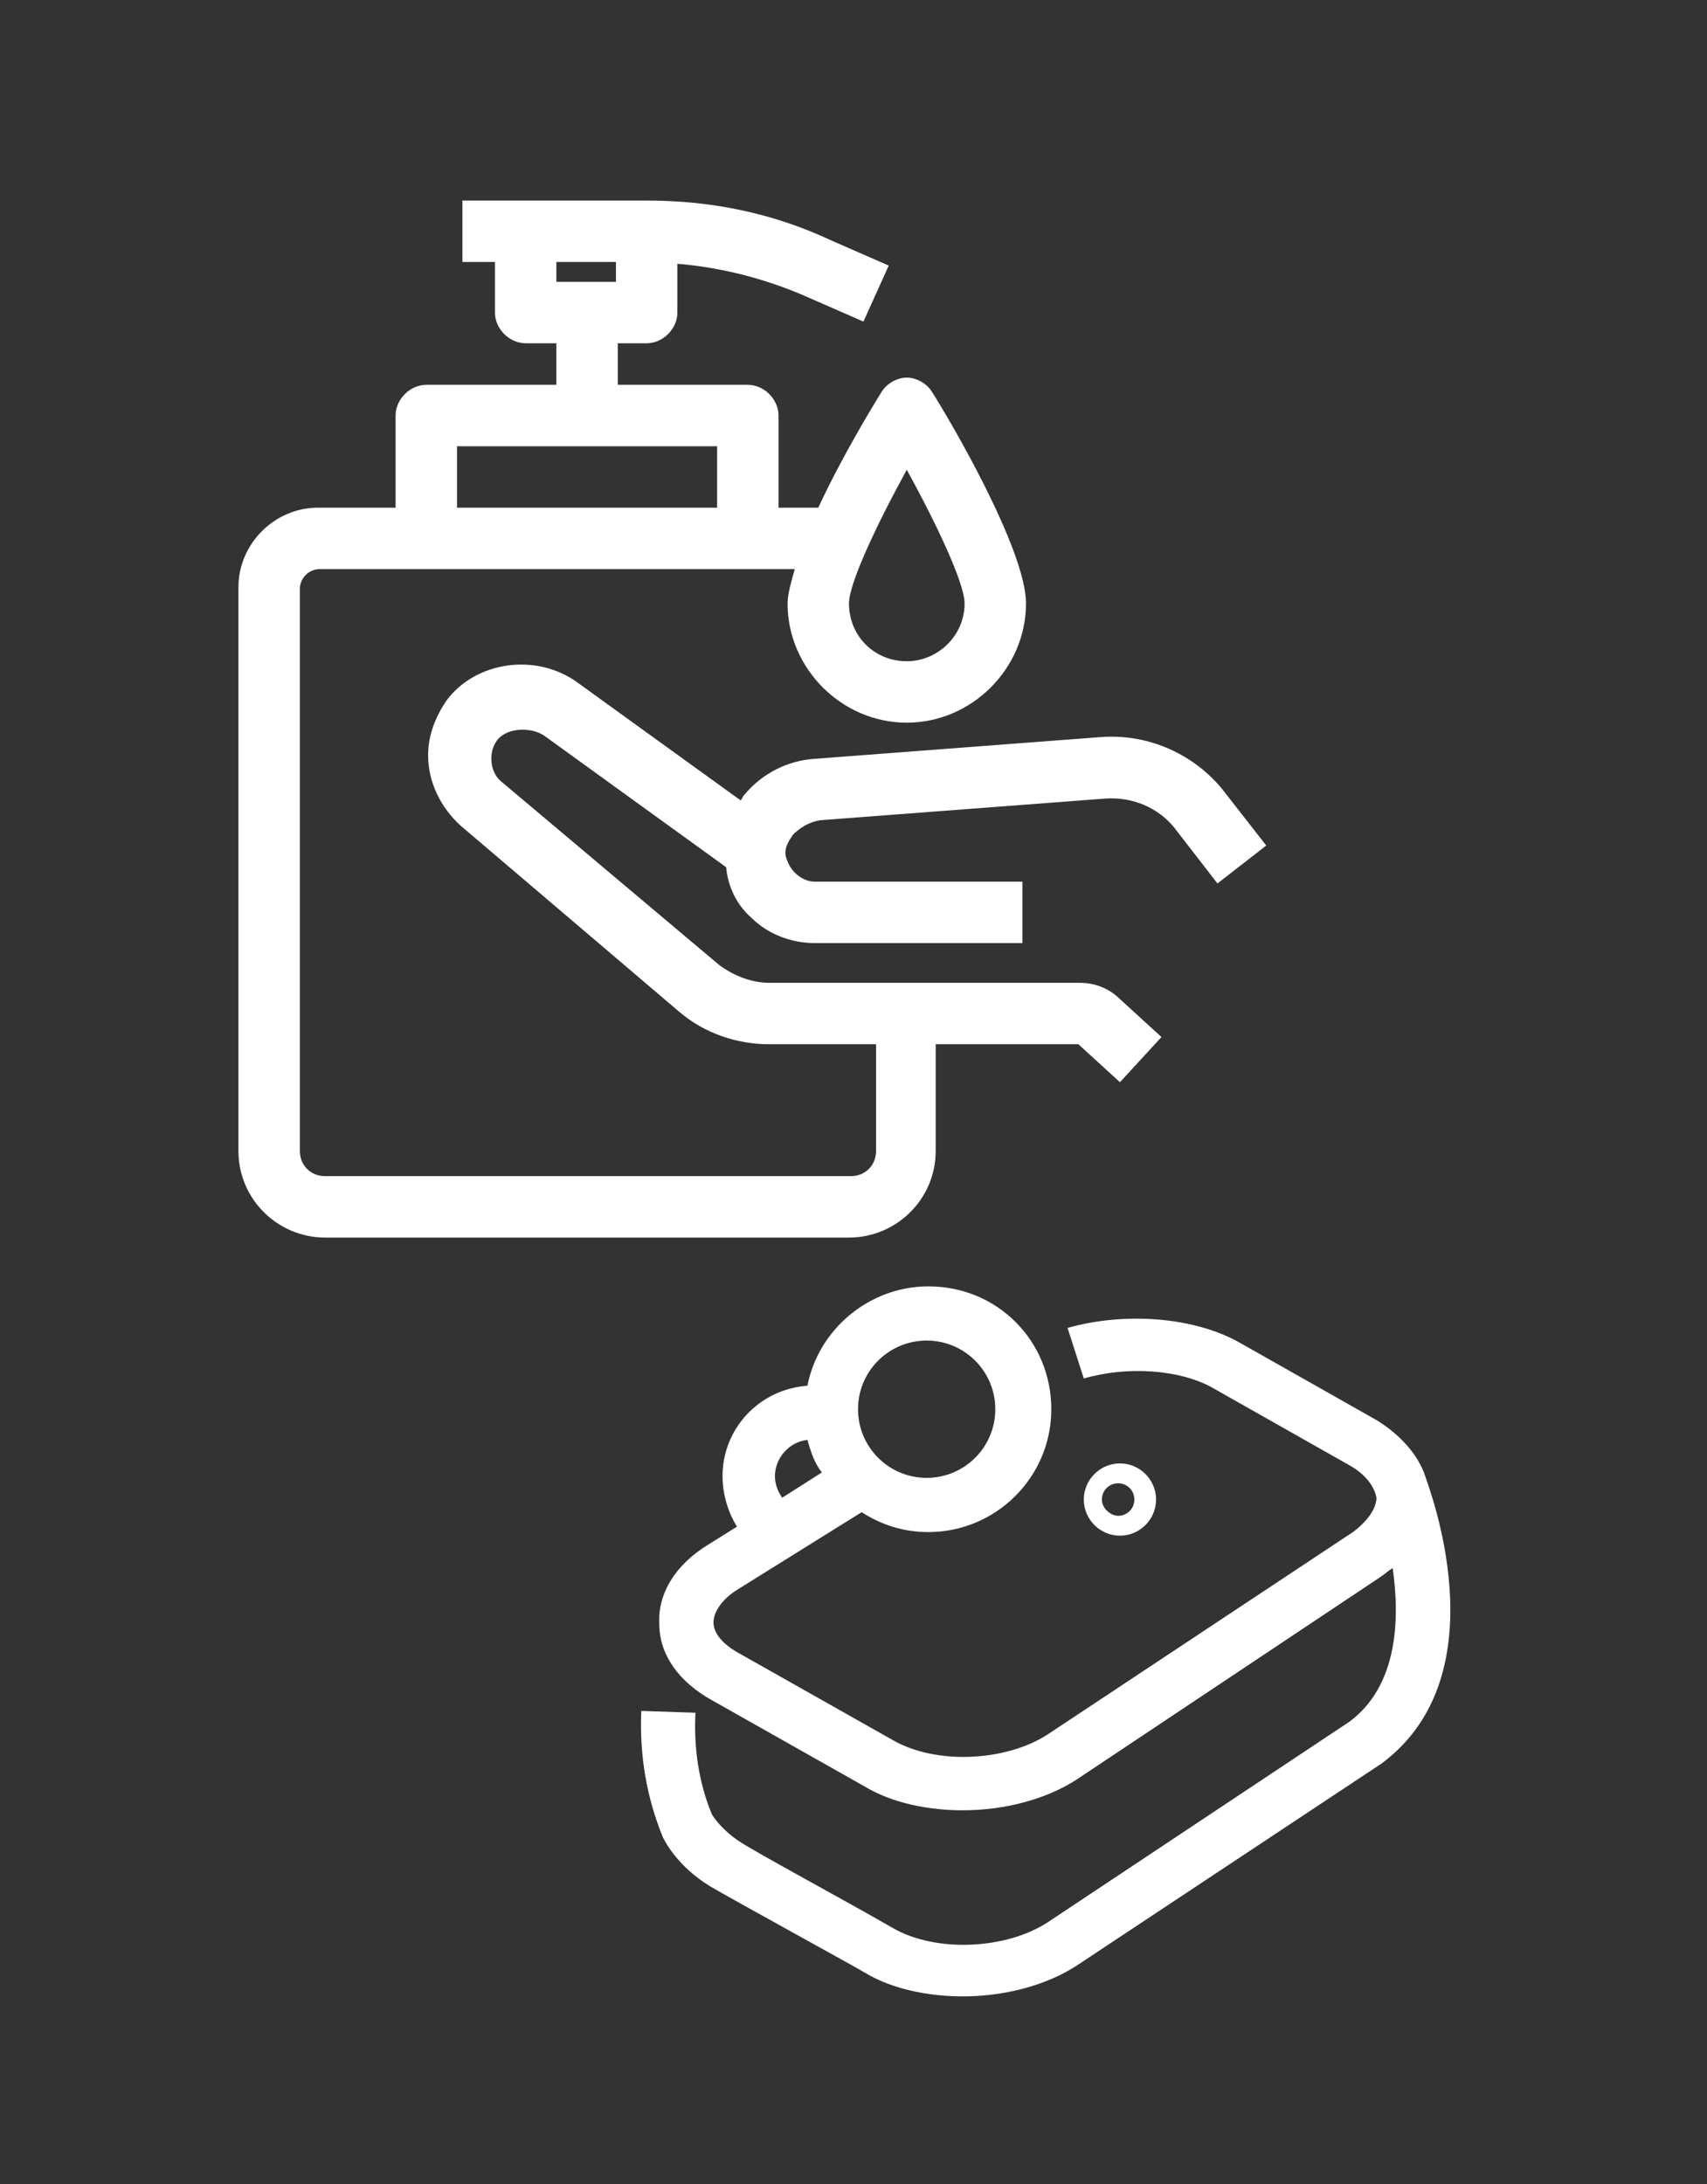 <?xml version="1.0" encoding="utf-8"?>
<!-- Generator: $$$/GeneralStr/196=Adobe Illustrator 27.6.0, SVG Export Plug-In . SVG Version: 6.00 Build 0)  -->
<svg version="1.1" id="PAIN_FARINE" xmlns="http://www.w3.org/2000/svg" xmlns:xlink="http://www.w3.org/1999/xlink" x="0px"
	 y="0px" viewBox="0 0 94.5 120.9" style="enable-background:new 0 0 94.5 120.9;" xml:space="preserve">
<rect x="0" y="0" width="94.5" height="120.9" fill="#333333" stroke="none"/>
<style type="text/css">
	.st0{fill:#ffffff;}
</style>
<g>
	<path class="st0" d="M51.8,63.7v-5.9h7.9l2.3,2.1l2.3-2.5L62,55.3c-0.6-0.6-1.4-0.9-2.2-0.9H42.6c-1,0-2-0.4-2.8-1L27.8,43.3
		c-0.4-0.3-0.6-0.8-0.6-1.3c0-0.4,0.1-0.7,0.3-1c0.5-0.7,1.8-0.8,2.6-0.3L40.2,48c0.1,1.1,0.6,2.1,1.4,2.8c0.9,0.9,2.2,1.4,3.5,1.4
		h11.5v-3.4H45.1c-0.4,0-0.8-0.2-1.1-0.5c-0.3-0.3-0.4-0.6-0.5-0.9c-0.1-0.5,0.2-0.9,0.4-1.2c0.4-0.4,0.9-0.7,1.5-0.8l15.8-1.2
		c1.5-0.1,2.9,0.5,3.8,1.6l2.4,3.1l2.7-2.1l-2.5-3.2c-1.7-2-4.2-3-6.7-2.8l-15.8,1.2c-1.5,0.1-2.9,0.8-3.9,2
		c-0.1,0.1-0.1,0.2-0.2,0.3l-9-6.5c-2.3-1.7-5.7-1.2-7.3,1c-0.6,0.9-1,1.9-1,3c0,1.5,0.7,2.9,1.8,3.9L37.6,56c1.4,1.2,3.2,1.8,5,1.8
		h5.9v5.9c0,0.8-0.6,1.4-1.4,1.4H18c-0.8,0-1.4-0.6-1.4-1.4V32.6c0-0.6,0.5-1.1,1.1-1.1H44c-0.2,0.7-0.4,1.4-0.4,1.9
		c0,3.6,3,6.6,6.6,6.6c3.6,0,6.6-3,6.6-6.6c0-3-4.3-10.3-5.2-11.7c-0.3-0.5-0.9-0.8-1.4-0.8s-1.1,0.3-1.4,0.8
		c-0.5,0.8-2.2,3.6-3.5,6.4h-2.2v-5.1c0-0.9-0.8-1.7-1.7-1.7h-7.2V19h1.6c0.9,0,1.7-0.8,1.7-1.7v-2.7c2.4,0.2,4.8,0.8,7.1,1.8
		l3.2,1.4l1.4-3.1L46,13.3c-3.2-1.5-6.6-2.2-10.2-2.2h-6.7h-3.5v3.4h1.8v2.8c0,0.9,0.8,1.7,1.7,1.7h1.7v2.3h-7.2
		c-0.9,0-1.7,0.8-1.7,1.7v5.1h-4.3c-2.4,0-4.4,2-4.4,4.4v31.2c0,2.7,2.2,4.8,4.8,4.8h29C49.6,68.5,51.8,66.4,51.8,63.7z M50.2,26
		c1.7,3.1,3.2,6.3,3.2,7.4c0,1.8-1.5,3.2-3.2,3.2c-1.8,0-3.2-1.4-3.2-3.2C47,32.3,48.5,29.1,50.2,26z M34.1,14.5v1.1h-3.3v-1.1H34.1
		z M25.3,24.7h14.4v3.4H25.3V24.7z"/>
	<path class="st0" d="M78.9,81.7c-0.4-1.2-1.4-2.3-2.7-3.1l-7.6-4.3c-2.5-1.4-6.3-1.7-9.5-0.8l0.9,2.8c2.4-0.7,5.3-0.5,7.1,0.5
		l7.6,4.3c0.9,0.5,1.4,1.2,1.5,1.8c0,0.6-0.5,1.3-1.3,1.9L58,96c-2.3,1.5-6.2,1.7-8.6,0.3l-8.5-4.8c-0.9-0.5-1.4-1.1-1.4-1.7
		c0-0.6,0.5-1.3,1.3-1.8l6.9-4.3c1.1,0.7,2.3,1.1,3.7,1.1c3.7,0,6.8-3,6.8-6.8s-3-6.8-6.8-6.8c-3.3,0-6.1,2.4-6.7,5.5
		C42,76.9,40,79.1,40,81.7c0,1,0.3,2,0.8,2.8l-1.6,1c-1.8,1.1-2.8,2.7-2.7,4.4c0,1.7,1.1,3.2,2.9,4.2l8.5,4.8
		c1.5,0.9,3.5,1.3,5.4,1.3c2.3,0,4.6-0.6,6.3-1.7l16.8-11.2c0.3-0.2,0.5-0.4,0.7-0.5c0.4,2.8,0.3,6.5-2.4,8.5L58,106.4
		c-2.3,1.5-6.2,1.7-8.6,0.3c-2.6-1.5-7.8-4.3-8.5-4.8c-0.9-0.6-1.4-1.3-1.5-1.5c-0.7-1.7-1-3.6-0.9-5.6l-3-0.1
		c-0.1,2.5,0.3,4.8,1.2,7c0.1,0.2,0.8,1.6,2.6,2.7c1,0.6,8.3,4.6,8.6,4.8c1.5,0.9,3.5,1.3,5.4,1.3c2.3,0,4.6-0.6,6.3-1.7l16.9-11.2
		C83.2,92.6,79,82.1,78.9,81.7z M51.3,74.2c2.1,0,3.8,1.7,3.8,3.8s-1.7,3.8-3.8,3.8s-3.8-1.7-3.8-3.8S49.2,74.2,51.3,74.2z
		 M42.9,81.7c0-1,0.8-1.9,1.8-2c0.2,0.7,0.4,1.3,0.8,1.8l-2.2,1.4C43.1,82.6,42.9,82.2,42.9,81.7z"/>
	<path class="st0" d="M64,83c0-1.1-0.9-2-2-2c-1.1,0-2,0.9-2,2c0,1.1,0.9,2,2,2C63.1,85,64,84.1,64,83z M61,83
		c0-0.5,0.4-0.9,0.9-0.9c0.5,0,0.9,0.4,0.9,0.9c0,0.5-0.4,0.9-0.9,0.9C61.5,83.9,61,83.5,61,83z"/>
</g>
</svg>
